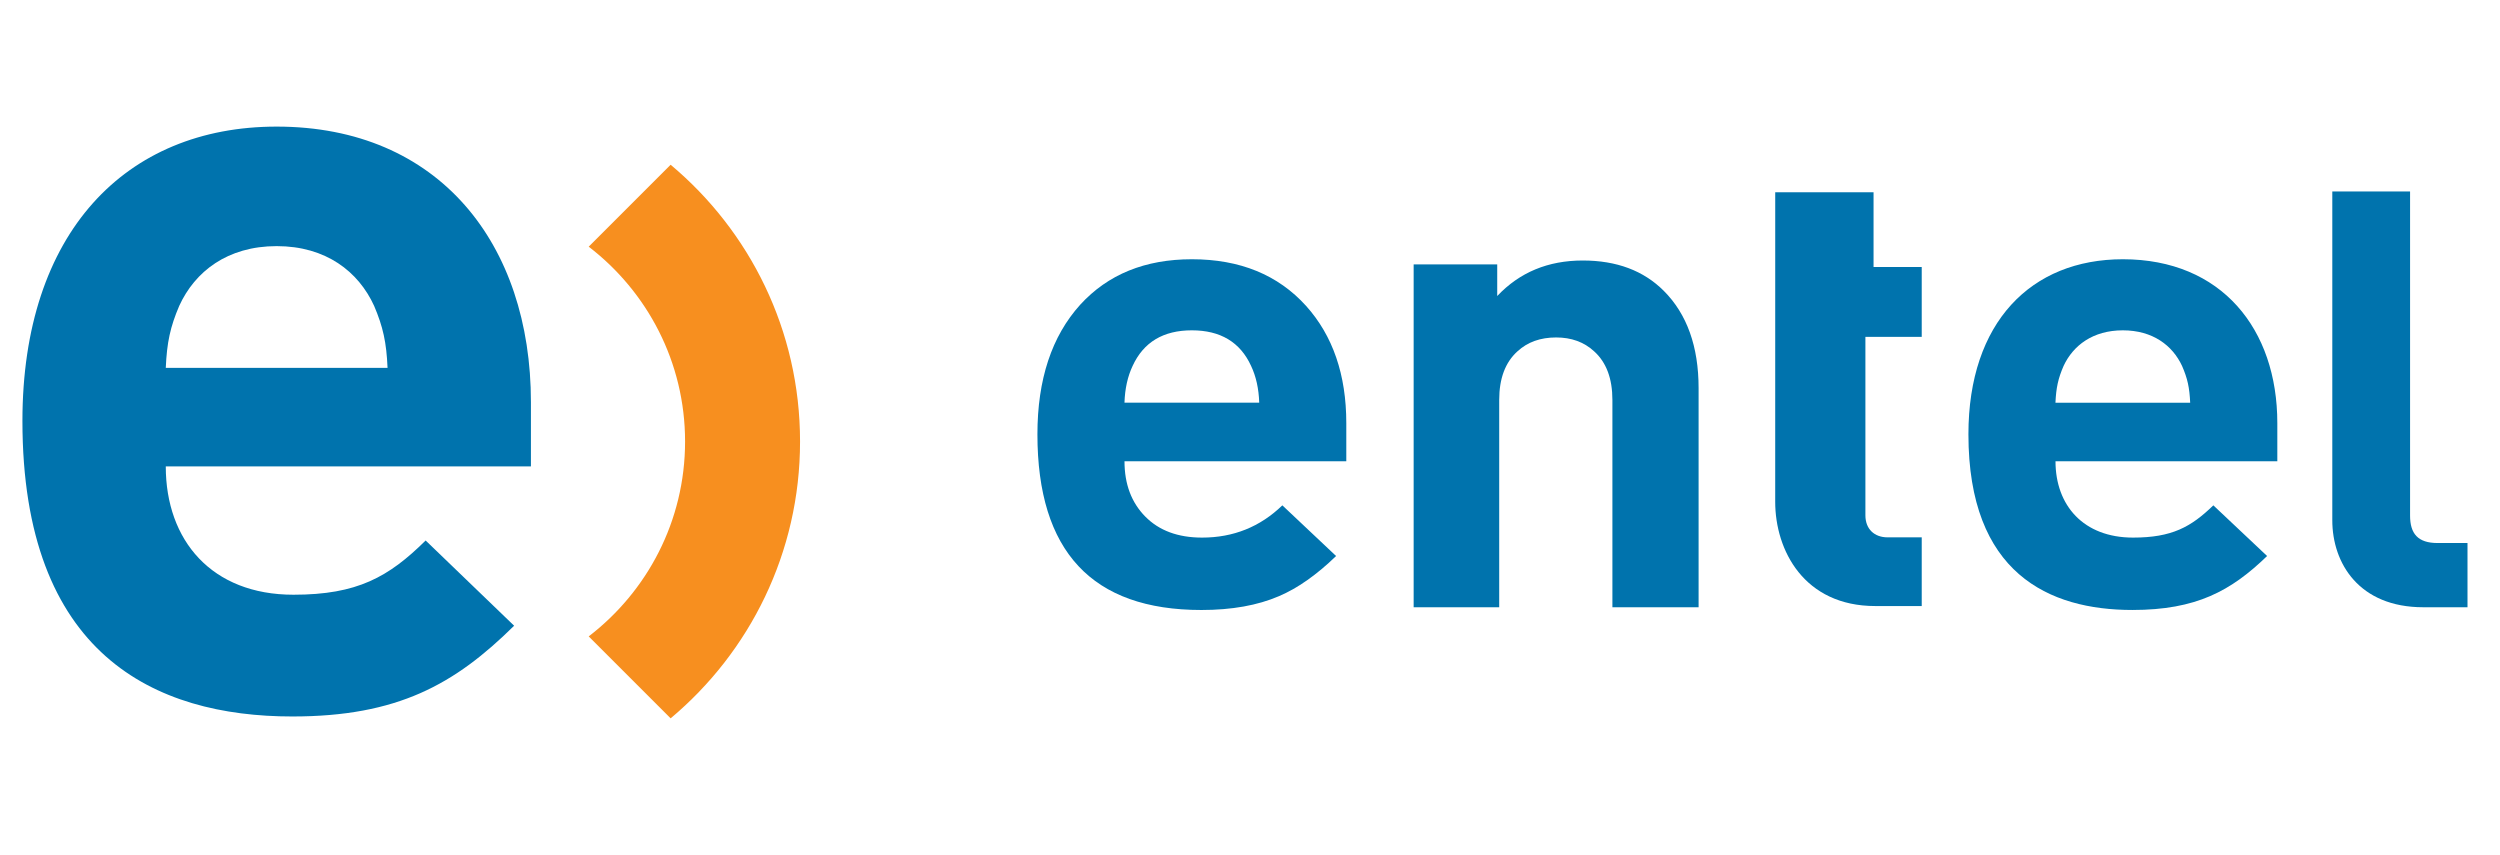 <?xml version="1.0" encoding="utf-8"?>
<!-- Generator: Adobe Illustrator 25.4.1, SVG Export Plug-In . SVG Version: 6.00 Build 0)  -->
<svg version="1.1" id="Capa_1" xmlns="http://www.w3.org/2000/svg" xmlns:xlink="http://www.w3.org/1999/xlink" x="0px" y="0px"
	 viewBox="0 0 1000 342" style="enable-background:new 0 0 1000 342;" xml:space="preserve">
<style type="text/css">
	.st0{clip-path:url(#SVGID_00000178179867648478511050000002112851050256240046_);fill:#0073AD;}
	.st1{clip-path:url(#SVGID_00000178179867648478511050000002112851050256240046_);fill:#F78F1F;}
</style>
<g>
	<defs>
		<rect id="SVGID_1_" x="8.97" y="50.64" width="978.03" height="236.69"/>
	</defs>
	<clipPath id="SVGID_00000042701854827602920330000003829514222140621993_">
		<use xlink:href="#SVGID_1_"  style="overflow:visible;"/>
	</clipPath>
	<path style="clip-path:url(#SVGID_00000042701854827602920330000003829514222140621993_);fill:#0073AD;" d="M969.29,242.9
		c-25.6,0-36.37-17.52-36.37-34.8V76.59h31.11v129.64c0,7.24,3.11,10.98,11.01,10.98H987v25.69H969.29z"/>
	<path style="clip-path:url(#SVGID_00000042701854827602920330000003829514222140621993_);fill:#0073AD;" d="M149.65,122.35
		c-6.27-13.72-19.27-23.9-38.98-23.9c-19.71,0-32.71,10.18-38.98,23.9c-3.59,8.41-4.93,14.61-5.38,24.79h88.71
		C154.58,136.96,153.23,130.76,149.65,122.35 M66.31,186.54c0,29.66,18.37,51.35,51.08,51.35c25.54,0,38.08-7.08,52.87-21.69
		l35.39,34.09c-23.75,23.46-46.6,36.3-88.71,36.3c-55.11,0-107.97-24.79-107.97-118.2c0-75.26,41.22-117.75,101.7-117.75
		c64.96,0,101.7,46.92,101.7,110.23v25.68H66.31z"/>
	<path style="clip-path:url(#SVGID_00000042701854827602920330000003829514222140621993_);fill:#0073AD;" d="M872.81,146.34
		c-3.81-8.16-11.7-14.21-23.68-14.21s-19.87,6.05-23.68,14.21c-2.18,5-2.99,8.69-3.27,14.74h53.89
		C875.81,155.03,874.99,151.34,872.81,146.34 M822.2,184.51c0,17.64,11.16,30.53,31.03,30.53c15.51,0,23.13-4.21,32.11-12.9
		l21.5,20.27c-14.43,13.95-28.3,21.58-53.88,21.58c-33.48,0-65.59-14.74-65.59-70.28c0-44.75,25.04-70.01,61.78-70.01
		c39.46,0,61.78,27.9,61.78,65.54v15.27H822.2z"/>
	<path style="clip-path:url(#SVGID_00000042701854827602920330000003829514222140621993_);fill:#0073AD;" d="M679.44,242.9h-34.48
		v-82.91c0-8.6-2.44-15.09-7.33-19.48c-4.01-3.69-9.07-5.53-15.18-5.53c-6.29,0-11.43,1.84-15.44,5.53
		c-4.89,4.39-7.33,10.88-7.33,19.48v82.91h-34.22V105.77h33.43v12.64c8.95-9.48,20.35-14.21,34.22-14.21
		c13.51,0,24.3,4.04,32.38,12.11c9.3,9.3,13.95,22.29,13.95,38.96V242.9z"/>
	<path style="clip-path:url(#SVGID_00000042701854827602920330000003829514222140621993_);fill:#0073AD;" d="M710.09,76.91h39.33
		v29.88h19.27v27.95h-22.53v71.39c0,5.51,3.6,8.81,8.88,8.81h13.65v27.48h-18.56c-28.53,0-40.05-22.3-40.05-41.71"/>
	<path style="clip-path:url(#SVGID_00000042701854827602920330000003829514222140621993_);fill:#0073AD;" d="M503.69,161.08
		c-0.18-5.61-1.27-10.53-3.27-14.74c-4.35-9.48-12.25-14.21-23.68-14.21c-11.43,0-19.32,4.74-23.68,14.21
		c-2,4.21-3.09,9.13-3.27,14.74H503.69z M538.52,184.51H449.8c0,9.13,2.77,16.5,8.3,22.11c5.53,5.62,13.11,8.42,22.73,8.42
		c12.52,0,23.22-4.3,32.11-12.9l21.5,20.27c-7.8,7.55-15.42,12.9-22.86,16.06c-8.53,3.68-18.87,5.53-31.02,5.53
		c-43.73,0-65.59-23.43-65.59-70.28c0-21.93,5.71-39.22,17.14-51.86c11.07-12.11,25.94-18.16,44.63-18.16
		c19.23,0,34.47,6.23,45.72,18.69c10.7,11.93,16.06,27.55,16.06,46.85V184.51z"/>
	<path style="clip-path:url(#SVGID_00000042701854827602920330000003829514222140621993_);fill:#F78F1F;" d="M268.25,65.9
		l-32.77,32.77c23.4,17.97,38.55,46.16,38.55,77.94c0,31.79-15.15,59.98-38.55,77.95l32.77,32.77
		c31.63-26.48,51.77-66.24,51.77-110.72C320.02,132.14,299.89,92.37,268.25,65.9"/>
</g>
</svg>
